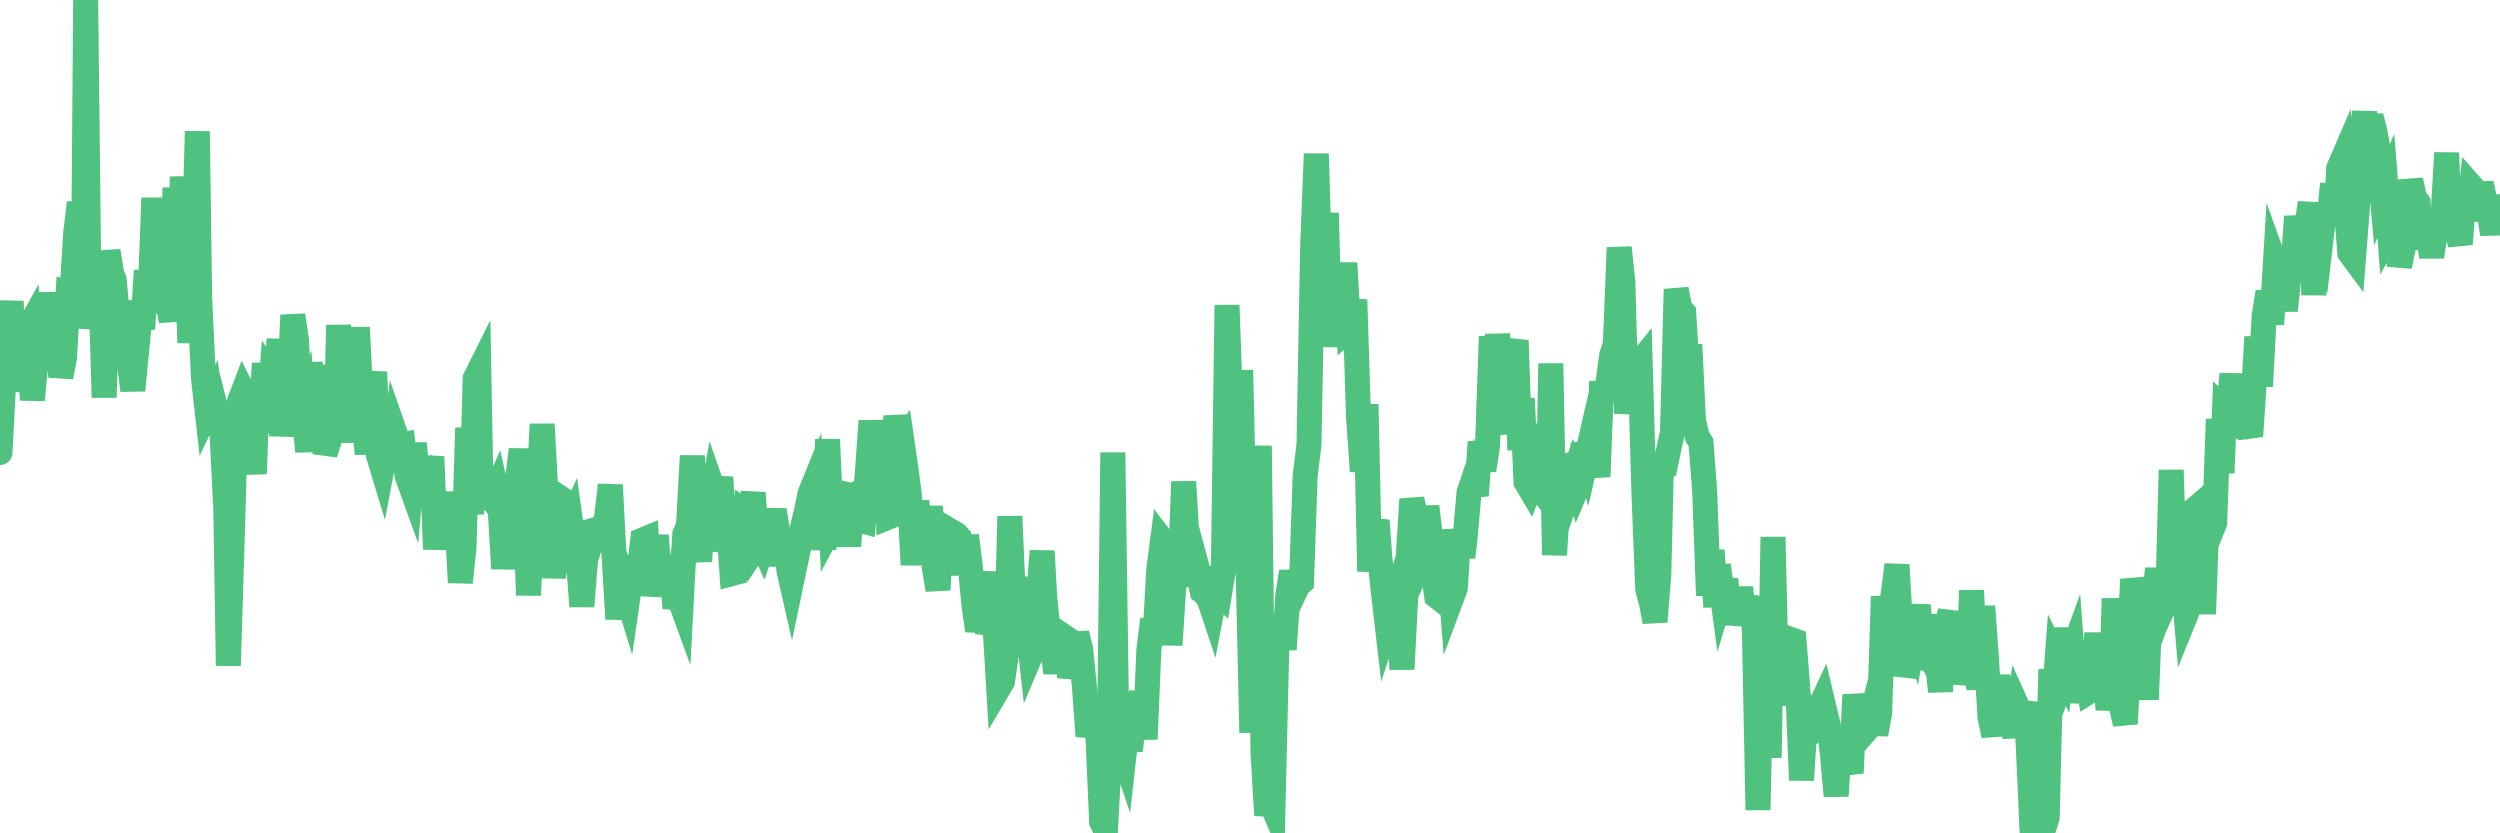 <?xml version="1.0"?><svg width="150px" height="50px" xmlns="http://www.w3.org/2000/svg" xmlns:xlink="http://www.w3.org/1999/xlink"> <polyline fill="none" stroke="#4fc280" stroke-width="1.5px" stroke-linecap="round" stroke-miterlimit="5" points="0.00,27.15 0.22,22.95 0.45,20.45 0.67,18.08 0.89,23.48 1.12,20.64 1.34,20.92 1.56,19.96 1.71,19.69 1.94,24.00 2.16,21.68 2.38,19.66 2.61,21.14 2.83,17.58 3.05,19.92 3.28,20.28 3.42,19.84 3.65,22.61 3.87,21.48 4.09,17.55 4.32,17.61 4.54,14.00 4.76,12.16 4.99,19.30 5.14,0.00 5.36,19.71 5.58,17.96 5.81,17.50 6.03,16.43 6.25,23.85 6.48,15.06 6.70,16.40 6.85,16.81 7.07,19.13 7.30,18.13 7.52,19.56 7.74,21.67 7.97,23.42 8.19,21.13 8.41,18.88 8.56,19.73 8.78,16.24 9.01,17.74 9.23,11.88 9.45,16.83 9.68,18.72 9.90,16.60 10.12,18.45 10.27,19.26 10.50,11.27 10.72,17.94 10.94,10.61 11.17,13.90 11.39,20.57 11.61,16.46 11.84,7.88 11.98,17.93 12.21,22.69 12.43,24.66 12.65,24.20 12.88,25.96 13.10,25.13 13.32,26.00 13.55,30.58 13.70,39.94 13.92,32.77 14.14,25.16 14.37,24.09 14.59,23.51 14.81,23.95 15.04,26.22 15.26,28.43 15.41,24.19 15.63,25.96 15.86,21.80 16.08,25.65 16.30,22.64 16.53,22.98 16.75,20.36 16.90,26.16 17.12,23.51 17.34,23.82 17.57,18.91 17.79,20.43 18.01,25.27 18.24,24.60 18.46,27.10 18.61,21.74 18.83,25.64 19.06,24.25 19.28,22.26 19.50,27.22 19.73,26.51 19.95,21.91 20.17,25.05 20.32,19.51 20.55,23.86 20.77,26.52 20.99,23.16 21.22,25.51 21.44,19.65 21.66,23.99 21.89,25.72 22.03,27.23 22.26,24.13 22.48,22.32 22.70,27.29 22.93,28.05 23.15,26.89 23.37,26.55 23.60,27.36 23.75,26.12 23.97,26.75 24.19,26.70 24.42,28.53 24.64,29.14 24.86,26.60 25.09,29.17 25.31,29.15 25.46,29.95 25.68,28.92 25.91,27.40 26.13,32.95 26.35,30.42 26.58,30.99 26.80,32.75 27.02,29.53 27.17,31.70 27.39,30.63 27.62,34.95 27.84,32.84 28.06,25.67 28.29,30.85 28.51,22.71 28.73,22.27 28.88,30.53 29.11,29.31 29.33,29.61 29.55,29.93 29.78,29.41 30.00,30.40 30.22,34.12 30.45,31.24 30.60,30.48 30.82,30.12 31.04,28.92 31.27,26.97 31.49,29.49 31.71,35.71 31.94,31.07 32.08,30.98 32.31,29.92 32.53,25.45 32.75,29.49 32.98,32.63 33.20,34.62 33.42,33.12 33.65,29.90 33.80,30.00 34.02,31.84 34.24,31.35 34.47,32.99 34.69,33.44 34.91,36.38 35.14,33.52 35.36,31.27 35.51,32.43 35.73,31.78 35.95,31.72 36.18,31.83 36.40,31.01 36.62,29.10 36.85,33.47 37.07,37.13 37.22,35.85 37.44,35.12 37.67,35.87 37.89,34.35 38.11,34.50 38.34,34.22 38.56,32.40 38.78,32.31 38.93,35.73 39.16,34.25 39.38,32.12 39.60,35.53 39.83,34.60 40.05,34.52 40.27,33.38 40.50,36.50 40.64,35.57 40.87,36.20 41.09,32.04 41.31,31.53 41.54,27.35 41.76,32.19 41.98,33.67 42.21,29.67 42.36,28.98 42.58,30.60 42.80,29.40 43.03,30.06 43.25,28.63 43.47,33.07 43.70,31.36 43.92,34.41 44.07,34.37 44.29,30.40 44.52,33.49 44.74,30.76 44.96,30.92 45.19,29.57 45.41,32.72 45.63,32.39 45.78,32.73 46.00,32.09 46.23,31.73 46.45,30.61 46.67,31.95 46.90,33.92 47.12,32.18 47.34,34.25 47.49,34.91 47.72,33.81 47.94,32.77 48.16,31.61 48.39,30.65 48.61,29.59 48.83,29.05 48.98,30.52 49.21,29.29 49.43,32.98 49.65,26.37 49.88,31.56 50.10,31.15 50.32,31.32 50.55,29.92 50.69,29.87 50.92,32.77 51.14,29.74 51.36,29.79 51.59,31.21 51.81,31.27 52.03,28.51 52.26,25.25 52.41,27.99 52.63,28.87 52.85,29.98 53.08,25.23 53.30,31.03 53.52,30.94 53.75,24.95 53.97,26.68 54.12,26.48 54.34,28.00 54.57,29.77 54.79,33.89 55.01,30.06 55.24,32.57 55.46,33.10 55.68,33.15 55.83,30.38 56.05,34.01 56.28,35.39 56.50,31.45 56.72,33.10 56.95,33.20 57.17,31.94 57.39,32.07 57.54,32.24 57.77,34.47 57.99,32.14 58.21,33.92 58.44,36.36 58.66,37.83 58.88,36.82 59.11,34.31 59.25,38.02 59.48,37.12 59.70,37.56 59.92,41.27 60.15,40.88 60.37,39.36 60.59,30.98 60.82,36.17 60.97,34.65 61.19,37.58 61.41,38.69 61.64,37.28 61.86,39.27 62.08,38.75 62.31,35.79 62.53,33.06 62.68,35.81 62.90,37.91 63.13,38.73 63.35,40.36 63.57,39.00 63.80,38.17 64.02,38.32 64.17,40.65 64.39,39.58 64.61,38.01 64.84,38.95 65.06,41.15 65.28,44.17 65.51,43.17 65.73,43.49 65.88,44.31 66.10,49.31 66.33,49.78 66.55,45.60 66.77,27.15 67.00,43.34 67.22,44.65 67.44,45.31 67.59,43.97 67.82,45.03 68.04,43.12 68.26,42.71 68.49,41.56 68.71,44.35 68.93,39.00 69.16,37.16 69.30,38.21 69.53,34.12 69.75,32.45 69.97,32.74 70.20,38.70 70.42,35.33 70.64,33.73 70.87,32.94 71.02,28.90 71.24,32.69 71.46,35.15 71.69,33.55 71.91,34.37 72.13,35.48 72.36,35.66 72.58,36.05 72.73,36.50 72.95,35.34 73.18,35.57 73.40,34.24 73.62,18.31 73.85,24.79 74.07,24.98 74.29,27.05 74.44,22.21 74.66,31.69 74.89,34.31 75.11,43.96 75.33,34.07 75.56,26.75 75.78,45.15 76.00,48.92 76.15,47.90 76.38,48.44 76.60,39.12 76.82,36.95 77.05,38.96 77.27,35.73 77.49,34.30 77.72,35.45 77.87,35.13 78.09,34.93 78.31,28.55 78.54,26.66 78.76,14.68 78.98,9.23 79.21,16.70 79.43,14.84 79.58,12.78 79.80,20.80 80.02,17.32 80.25,16.61 80.47,19.74 80.69,15.78 80.92,19.76 81.07,19.63 81.29,17.98 81.51,25.00 81.74,28.28 81.96,24.26 82.18,34.28 82.41,32.04 82.63,31.23 82.78,33.34 83.00,35.51 83.22,37.40 83.45,36.69 83.67,39.13 83.89,36.69 84.12,40.15 84.34,35.89 84.49,33.47 84.71,29.95 84.94,31.03 85.16,33.84 85.38,33.34 85.61,30.39 85.83,32.24 86.05,34.68 86.20,35.77 86.43,35.95 86.65,31.84 86.87,33.01 87.10,35.87 87.32,35.28 87.54,31.82 87.77,33.43 87.91,32.23 88.14,29.57 88.36,28.91 88.58,29.73 88.81,26.52 89.03,28.22 89.25,26.77 89.48,20.18 89.63,25.35 89.85,20.06 90.07,22.50 90.30,24.91 90.52,25.97 90.74,21.44 90.97,20.42 91.19,27.00 91.34,23.91 91.56,28.91 91.79,29.30 92.01,28.74 92.23,29.04 92.46,25.47 92.68,27.00 92.90,29.82 93.05,21.81 93.27,33.30 93.50,29.63 93.72,28.07 93.94,27.99 94.17,29.30 94.39,28.64 94.61,29.27 94.76,28.91 94.99,26.62 95.21,27.38 95.43,26.42 95.66,27.21 95.88,28.60 96.10,22.89 96.25,23.99 96.48,22.96 96.70,21.32 96.92,20.67 97.15,14.86 97.37,16.89 97.59,24.81 97.82,22.70 97.96,21.80 98.19,21.99 98.41,21.72 98.63,29.42 98.86,35.32 99.08,36.15 99.30,37.30 99.53,34.44 99.68,28.14 99.90,28.03 100.12,26.99 100.35,25.92 100.57,17.35 100.79,18.50 101.02,18.76 101.24,22.24 101.39,20.68 101.61,25.27 101.84,26.21 102.06,26.56 102.28,29.46 102.51,35.73 102.73,33.02 102.95,36.41 103.10,33.91 103.32,35.54 103.55,34.76 103.77,37.05 103.99,35.78 104.22,37.44 104.44,35.25 104.66,37.48 104.81,36.71 105.04,35.83 105.26,37.73 105.48,48.60 105.71,38.33 105.93,40.43 106.15,45.46 106.38,32.22 106.52,38.08 106.75,42.27 106.97,40.72 107.19,41.04 107.42,38.36 107.64,38.44 107.86,41.20 108.09,46.81 108.24,44.43 108.46,43.32 108.68,43.93 108.91,43.74 109.13,42.55 109.35,42.08 109.58,43.04 109.80,43.98 109.95,45.34 110.17,47.76 110.40,43.96 110.62,45.14 110.84,45.56 111.07,46.38 111.29,41.69 111.51,43.12 111.66,42.38 111.88,43.92 112.11,43.66 112.33,42.79 112.55,44.05 112.78,42.77 113.00,35.79 113.15,37.41 113.37,37.11 113.60,35.57 113.82,33.89 114.04,37.71 114.27,40.52 114.49,39.81 114.71,37.27 114.86,37.77 115.09,36.33 115.31,38.56 115.53,38.95 115.76,36.90 115.98,40.18 116.20,39.34 116.43,41.49 116.57,38.48 116.80,37.45 117.02,36.72 117.24,40.99 117.47,39.88 117.69,39.51 117.91,40.78 118.14,39.69 118.29,35.43 118.51,39.64 118.73,41.32 118.96,36.38 119.18,39.38 119.40,43.04 119.63,44.13 119.85,40.52 120.00,42.39 120.22,40.64 120.45,42.54 120.67,43.24 120.89,44.17 121.12,42.57 121.34,43.06 121.56,42.14 121.71,45.05 121.93,50.00 122.16,46.49 122.38,47.91 122.60,49.78 122.83,49.05 123.05,40.17 123.27,41.62 123.42,39.63 123.65,40.09 123.87,37.71 124.09,39.80 124.32,39.17 124.54,42.15 124.76,39.62 124.99,39.56 125.14,40.27 125.36,41.48 125.58,41.34 125.81,37.99 126.03,41.13 126.25,39.65 126.48,42.57 126.70,40.96 126.85,35.91 127.07,40.90 127.29,42.43 127.52,43.43 127.74,39.00 127.96,34.76 128.19,35.82 128.34,38.99 128.56,38.18 128.78,41.97 129.01,36.35 129.23,36.34 129.45,34.12 129.68,36.47 129.90,35.86 130.05,36.53 130.27,28.20 130.49,34.96 130.72,34.46 130.94,34.31 131.16,36.86 131.39,36.29 131.61,32.19 131.76,30.50 131.98,30.31 132.21,36.84 132.43,30.77 132.65,31.95 132.88,31.38 133.10,25.15 133.32,28.38 133.47,24.57 133.70,24.79 133.92,22.44 134.14,26.21 134.37,25.15 134.59,24.78 134.81,25.50 135.04,26.17 135.18,24.09 135.41,20.22 135.63,23.18 135.85,18.95 136.08,17.51 136.30,19.45 136.52,15.85 136.75,16.49 136.90,16.80 137.12,18.63 137.34,16.48 137.57,16.29 137.79,12.99 138.01,14.53 138.24,15.41 138.46,13.23 138.61,12.17 138.83,17.69 139.06,13.57 139.28,14.22 139.50,12.36 139.73,13.31 139.95,11.04 140.17,13.39 140.32,10.11 140.54,9.60 140.77,12.42 140.99,15.17 141.21,15.47 141.44,12.53 141.66,8.51 141.88,6.72 142.03,8.74 142.26,6.98 142.48,7.83 142.70,9.04 142.93,11.67 143.15,11.15 143.37,13.95 143.60,13.54 143.75,10.86 143.97,15.98 144.19,14.91 144.42,13.98 144.64,10.81 144.86,11.83 145.09,12.17 145.23,14.95 145.46,12.88 145.68,14.08 145.90,15.40 146.13,13.92 146.35,13.54 146.57,13.17 146.80,9.17 146.95,13.46 147.17,11.72 147.39,13.80 147.62,14.65 147.84,11.40 148.06,13.23 148.29,11.19 148.51,11.44 148.66,12.51 148.88,11.00 149.11,12.14 149.33,12.55 149.55,14.05 149.78,11.78 150.00,12.80 "/></svg>